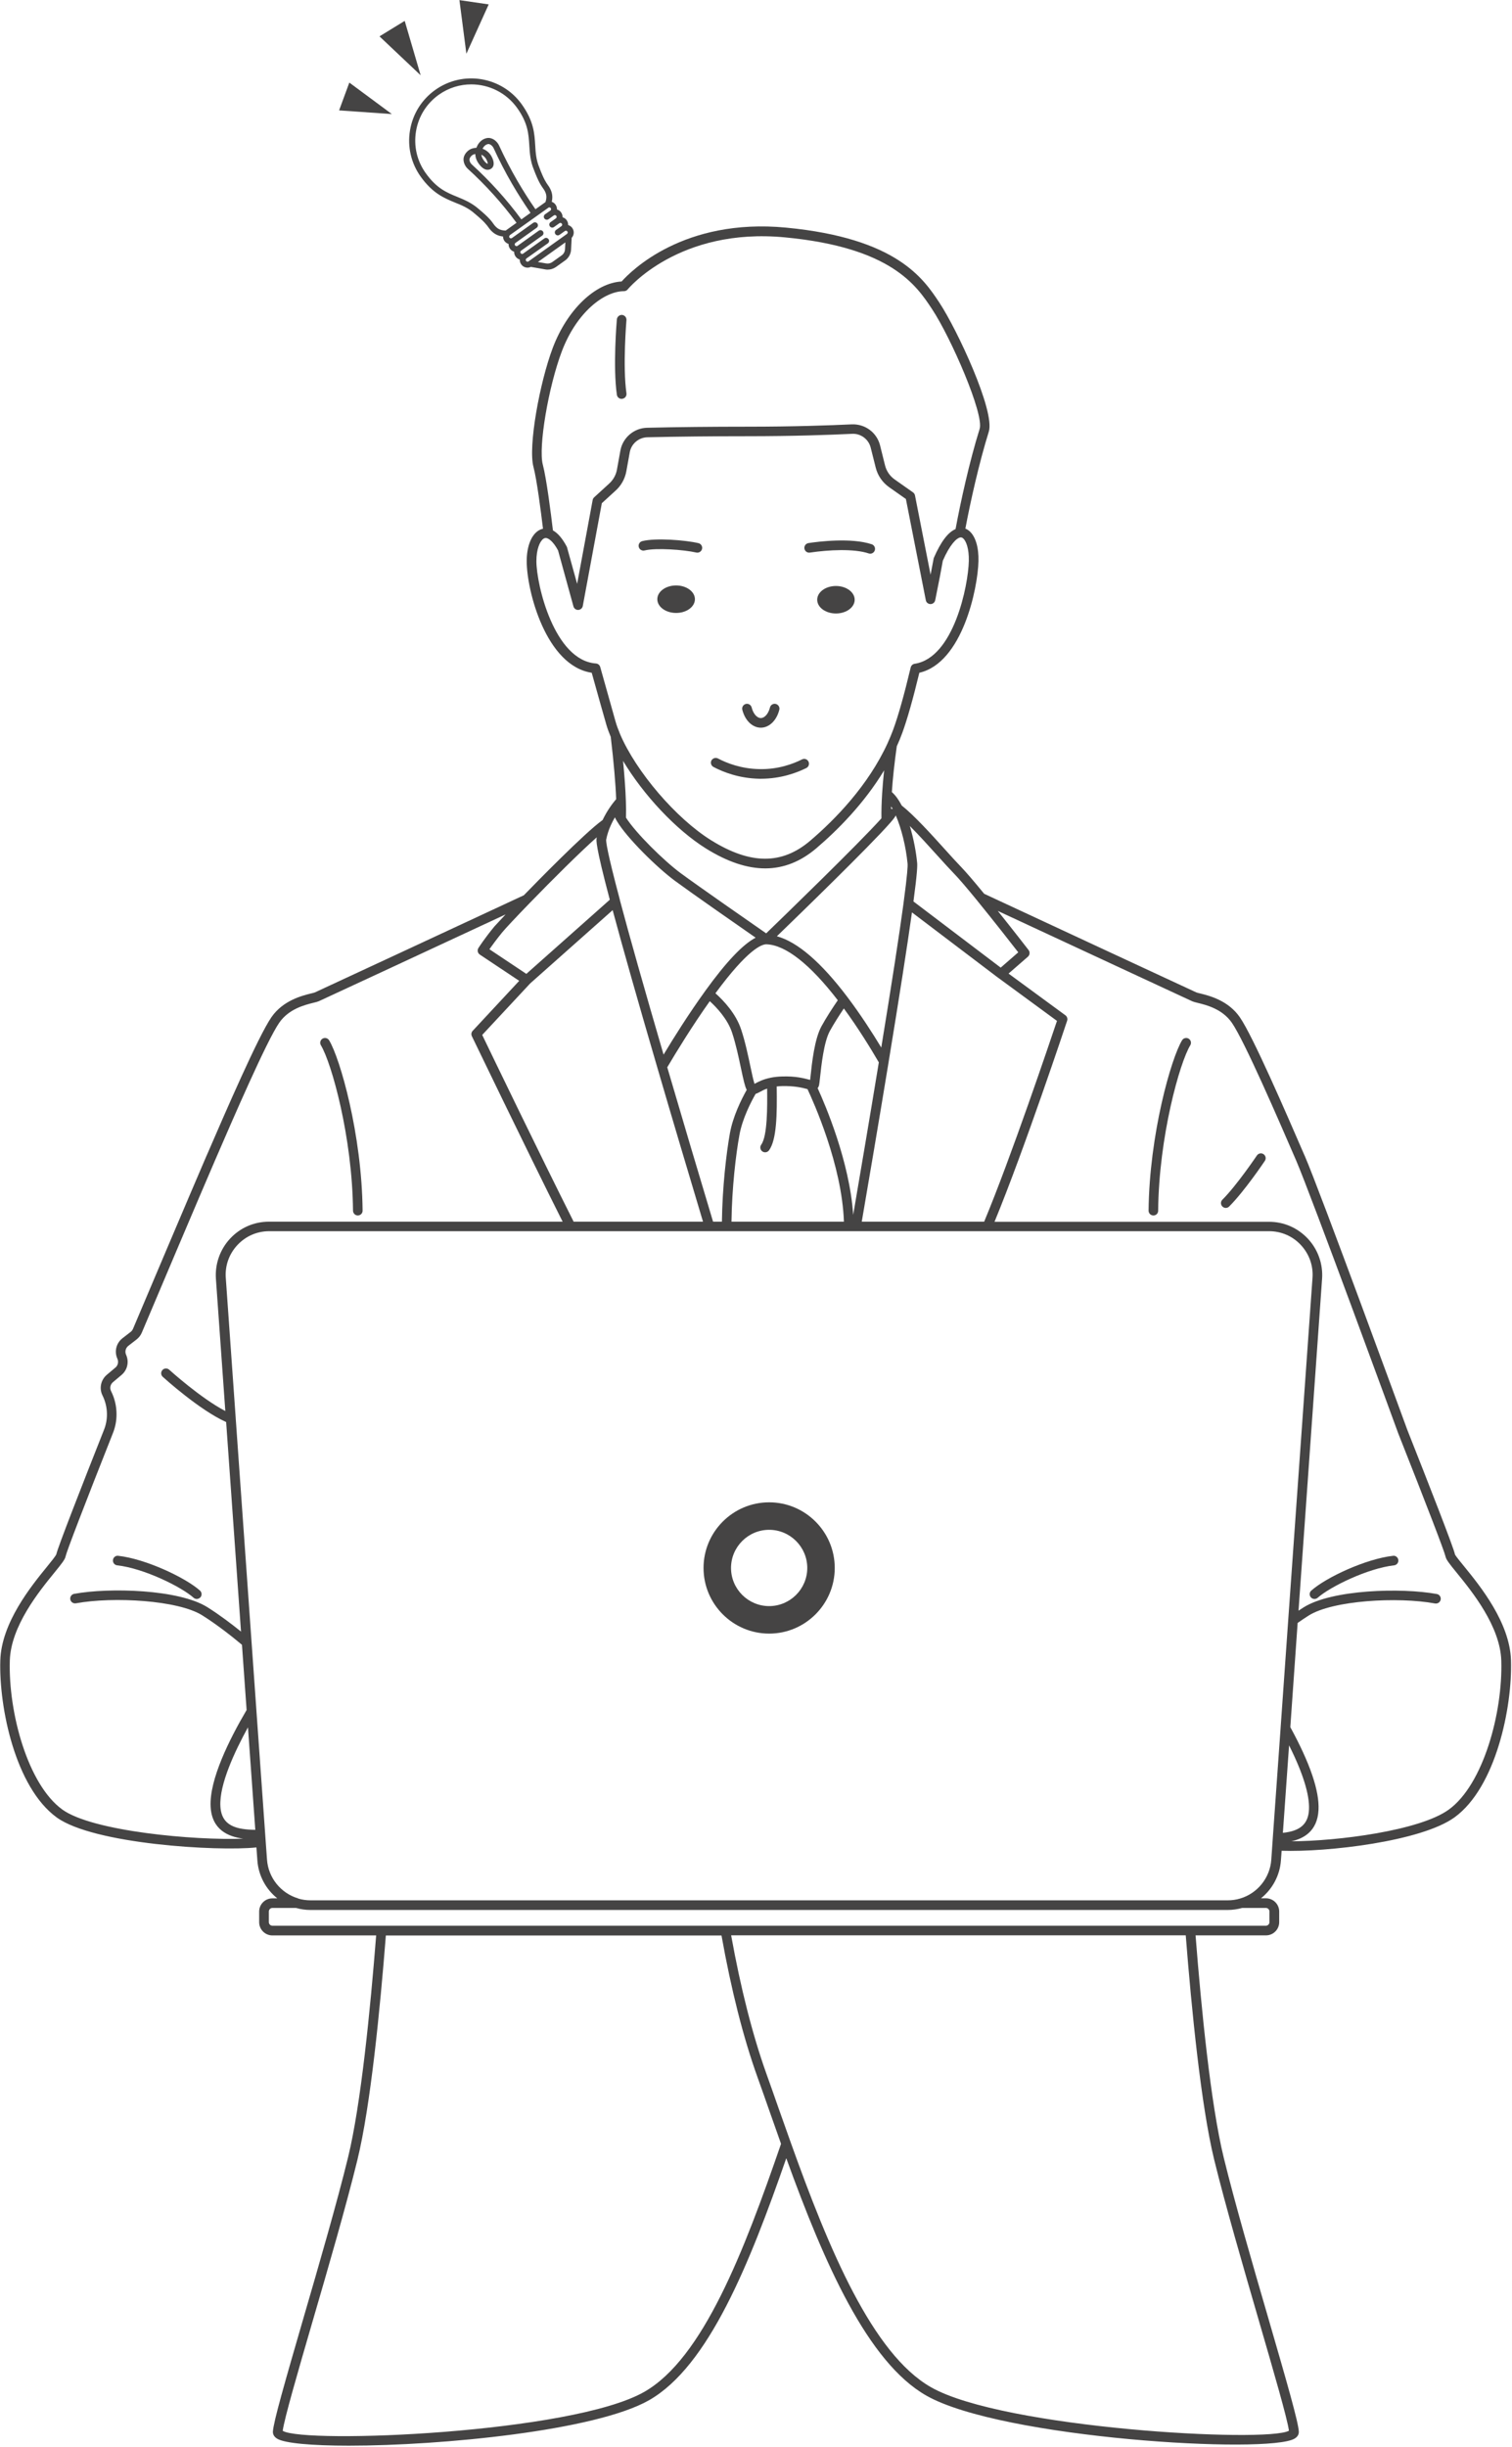 <?xml version="1.0" encoding="utf-8"?>
<!-- Generator: Adobe Illustrator 24.3.0, SVG Export Plug-In . SVG Version: 6.00 Build 0)  -->
<svg class="svg_flow_ico3" version="1.1" id="レイヤー_1" xmlns="http://www.w3.org/2000/svg" xmlns:xlink="http://www.w3.org/1999/xlink" x="0px"
	 y="0px" viewBox="0 0 254.2 411.2" style="enable-background:new 0 0 254.2 411.2;" xml:space="preserve">
<style type="text/css">
	.st0{fill:#454444;}
</style>
<g>
	<g>
		<g id="path_10_">
			<path class="st0" d="M58.64,410.97c-6.2,0-10.79-0.4-12.06-1.18c-0.64-0.4-0.71-0.9-0.7-1.17c0.09-1.65,2-8.28,5.1-18.96
				c2.66-9.14,5.67-19.5,7.53-27.11c2.18-8.91,3.76-25.03,4.73-37.32H45.79c-1.22,0-2.22-1-2.22-2.22v-1.79c0-1.23,1-2.22,2.22-2.22
				h0.83c-1.92-1.53-3.17-3.83-3.35-6.36l-0.16-2.2c-6.58,0.69-27.39-0.55-33.58-5.04c-6.94-5.04-9.72-18.46-9.48-26.38
				c0.19-6.33,5.17-12.46,7.85-15.75c0.69-0.85,1.47-1.81,1.57-2.09c0.18-1,4.46-11.94,8.02-20.93c0.33-0.83,0.49-1.7,0.49-2.59
				c0-1.09-0.26-2.18-0.74-3.15c-0.6-1.19-0.3-2.63,0.72-3.49l1.44-1.21c0.29-0.24,0.45-0.59,0.45-0.96c0-0.18-0.04-0.36-0.11-0.52
				c-0.56-1.22-0.2-2.64,0.86-3.46l1.37-1.06c0.17-0.13,0.3-0.31,0.39-0.51c1.43-3.38,9.75-23.04,12.33-29.01l0.14-0.31
				c3-6.94,8.59-19.86,10.81-23.06c1.95-2.81,5.13-3.6,6.65-3.98c0.3-0.07,0.53-0.12,0.66-0.18c0.66-0.29,26.46-12.29,35.12-16.32
				c1.94-2,10.26-10.52,13.24-12.64c0.79-1.67,1.78-2.93,2.28-3.51c-0.1-2.71-0.41-6.23-0.91-10.46c-0.31-0.74-0.57-1.45-0.76-2.12
				c-0.52-1.81-1.42-5-2.44-8.66c-7.67-1.15-10.93-13.76-10.93-18.75c0-2.32,0.68-4.21,1.83-5.04c0.28-0.21,0.59-0.34,0.91-0.41
				c-0.36-2.96-1.04-8.27-1.6-10.37c-0.93-3.47,1.05-14.24,3.25-20.05c2.42-6.38,7.13-10.89,11.57-11.13
				c1.59-1.78,10.45-10.69,27.65-9.05c18.6,1.78,23.09,8.56,25.77,12.61c2.96,4.47,9.39,18.22,8.31,21.67
				c-1.64,5.26-3.11,11.87-3.94,16.3c0.25,0.1,0.49,0.24,0.71,0.44c1,0.89,1.55,2.73,1.49,5.05c-0.11,4.51-2.67,17.06-9.94,18.73
				c-1.07,4.43-2.03,7.82-2.86,10.09c-0.28,0.77-0.59,1.52-0.93,2.26c-0.4,2.84-0.68,5.42-0.83,7.7c0.59,0.52,1.15,1.28,1.66,2.26
				c2.09,1.65,4.97,4.83,7.29,7.4c1.03,1.14,1.96,2.17,2.7,2.93c0.79,0.82,2.06,2.29,3.87,4.5c8.59,4,35,16.28,35.66,16.57
				c0.13,0.06,0.36,0.11,0.66,0.18c1.53,0.38,4.7,1.17,6.65,3.98c2.22,3.2,7.8,16.12,10.81,23.06l0.14,0.31
				c2.56,5.92,16.61,44.33,17.21,45.96c3.55,8.97,7.83,19.9,8.02,20.95c0.09,0.24,0.87,1.2,1.57,2.05
				c2.68,3.29,7.66,9.42,7.85,15.75c0.24,7.92-2.55,21.34-9.48,26.38c-5.61,4.07-21.49,5.88-29.08,5.62l-0.12,1.63l0,0
				c-0.18,2.53-1.44,4.83-3.35,6.36h0.84c1.22,0,2.22,1,2.22,2.22V323c0,1.22-0.99,2.22-2.22,2.22h-11.84
				c0.96,12.28,2.55,28.4,4.73,37.32c1.86,7.61,4.87,17.97,7.53,27.11c3.1,10.68,5.01,17.31,5.1,18.96
				c0.01,0.27-0.05,0.77-0.69,1.16c-4.3,2.67-49.25,0-61.93-7.21c-9.88-5.62-17.18-22.29-23.55-39.89
				c-6.15,17.68-13.06,34.96-23.08,40.67C100.1,408.46,74.25,410.97,58.64,410.97z M47.53,408.48c3.72,2.21,48.54,0.42,60.77-6.54
				c9.89-5.63,16.79-23.65,23.01-41.69c-0.67-1.89-1.33-3.74-1.96-5.55c-0.69-1.97-1.36-3.88-2.02-5.71
				c-2.36-6.59-4.39-14.58-6.03-23.75H64.87c-0.97,12.36-2.57,28.65-4.78,37.7c-1.87,7.65-4.88,18.03-7.55,27.18
				C50.1,398.5,47.79,406.46,47.53,408.48z M132.92,359.97c6.46,18.09,13.79,35.59,23.6,41.18c12.17,6.93,56.47,9.39,60.18,7.31
				c-0.27-2.03-2.58-9.97-5.02-18.37c-2.66-9.16-5.68-19.54-7.55-27.18c-2.21-9.05-3.81-25.34-4.78-37.7h-76.43
				c1.62,8.97,3.61,16.77,5.91,23.21c0.66,1.83,1.33,3.75,2.02,5.72C131.53,356.04,132.21,357.99,132.92,359.97
				C132.92,359.97,132.92,359.97,132.92,359.97z M200.11,323.6h12.71c0.33,0,0.6-0.27,0.6-0.6v-1.79c0-0.33-0.27-0.6-0.6-0.6h-3.98
				c-0.79,0.22-1.61,0.34-2.43,0.34H52.2c-0.82,0-1.64-0.11-2.43-0.34h-3.97c-0.33,0-0.6,0.27-0.6,0.6V323c0,0.33,0.27,0.6,0.6,0.6
				h18.32c0,0,0.01,0,0.01,0h57.82c0.01,0,0.02,0,0.03,0h78.12C200.1,323.6,200.11,323.6,200.11,323.6z M50.13,319.03
				c0.67,0.2,1.37,0.3,2.07,0.3h154.22c0.7,0,1.4-0.1,2.07-0.3c0.01,0,0.02-0.01,0.03-0.01c2.9-0.86,5-3.48,5.21-6.51l0.26-3.71
				c0-0.01,0-0.02,0-0.03l1.31-18.42c0-0.01,0-0.02,0-0.03l1.28-18.14c0,0,0-0.01,0-0.01l4.08-57.43c0.15-2.05-0.55-4.01-1.95-5.52
				c-1.4-1.51-3.31-2.33-5.36-2.33h-47.33c-0.01,0-0.02,0-0.03,0h-22.05c-0.01,0-0.02,0-0.03,0h-21.74c0,0,0,0,0,0c0,0,0,0,0,0
				h-2.87c-0.01,0-0.02,0-0.03,0h-23.3c-0.01,0-0.02,0-0.03,0H45.27c-2.06,0-3.96,0.83-5.36,2.33c-1.4,1.51-2.1,3.46-1.95,5.52
				l1.67,23.59c0,0.01,0,0.02,0,0.03l3.48,49.1c0,0.01,0,0.01,0,0.02l1.56,21.94c0,0.01,0,0.01,0,0.02l0.22,3.05
				c0.21,3.03,2.31,5.64,5.21,6.51C50.11,319.02,50.12,319.03,50.13,319.03z M214.54,312.57h0.02H214.54z M216.93,290.23
				c3.31,6.05,4.91,10.73,4.74,13.92c-0.18,3.6-2.56,4.83-4.56,5.26c7.73-0.02,21.59-1.78,26.47-5.33
				c5.79-4.2,9.08-16.26,8.82-25.02c-0.18-5.78-4.93-11.63-7.49-14.77c-1.28-1.57-1.8-2.23-1.9-2.78
				c-0.15-0.75-3.19-8.67-7.94-20.66c-0.15-0.42-14.64-40.02-17.18-45.89l-0.14-0.32c-2.77-6.4-8.52-19.71-10.65-22.78
				c-1.6-2.31-4.28-2.98-5.72-3.33c-0.42-0.1-0.74-0.19-0.93-0.27c-0.63-0.28-23.08-10.72-32.7-15.19c2.69,3.36,5.15,6.54,5.18,6.58
				c0.26,0.34,0.21,0.82-0.11,1.11l-3.26,2.84l9.56,7.01c0.28,0.21,0.4,0.57,0.29,0.91c-0.07,0.22-7.23,21.75-12.21,33.79h46.14
				c2.51,0,4.83,1.01,6.55,2.85c1.69,1.81,2.56,4.27,2.38,6.74l-3.96,55.76c0.29-0.19,0.57-0.38,0.86-0.56
				c4.78-3,16.45-3.33,22.39-2.24c0.44,0.08,0.73,0.5,0.65,0.94c-0.08,0.44-0.51,0.72-0.94,0.65c-6.32-1.16-17.2-0.52-21.24,2.02
				c-0.63,0.4-1.26,0.82-1.87,1.25L216.93,290.23z M85,153.66c-10.06,4.68-30.79,14.32-31.39,14.58c-0.18,0.08-0.5,0.17-0.93,0.27
				c-1.44,0.36-4.11,1.02-5.72,3.33c-2.13,3.06-7.88,16.38-10.65,22.78l-0.14,0.32c-2.58,5.96-10.9,25.61-12.33,29
				c-0.19,0.45-0.5,0.85-0.89,1.15l-1.37,1.06c-0.46,0.36-0.62,0.98-0.38,1.51c0.17,0.38,0.26,0.78,0.26,1.19
				c0,0.85-0.37,1.65-1.03,2.2l-1.44,1.21c-0.45,0.38-0.58,1-0.31,1.52c0.6,1.19,0.91,2.53,0.91,3.87c0,1.09-0.2,2.16-0.61,3.18
				c-4.75,11.99-7.79,19.91-7.94,20.66c-0.1,0.55-0.62,1.21-1.9,2.78c-2.56,3.14-7.32,8.99-7.49,14.78
				c-0.26,8.76,3.03,20.82,8.82,25.02c5.07,3.68,22.33,5.22,30.41,4.9c-2.53-0.34-5.27-1.49-5.47-5.39
				c-0.23-4.51,3.13-11.27,6.05-16.23l-0.78-10.96c-1.71-1.43-4.17-3.37-6.68-4.95c-4.04-2.54-14.92-3.17-21.24-2.02
				c-0.44,0.07-0.86-0.21-0.94-0.65c-0.08-0.44,0.21-0.86,0.65-0.94c5.94-1.09,17.61-0.76,22.39,2.24c2.04,1.28,4.04,2.8,5.66,4.1
				l-2.5-35.21c-4.5-2.02-10.4-7.37-10.66-7.6c-0.33-0.3-0.35-0.81-0.05-1.14c0.3-0.33,0.81-0.35,1.14-0.05
				c0.06,0.05,5.28,4.78,9.43,6.94l-1.58-22.23c-0.17-2.47,0.69-4.92,2.38-6.74c1.71-1.84,4.04-2.85,6.55-2.85h49.36
				c-6.36-12.67-15.16-30.99-15.26-31.17c-0.14-0.3-0.09-0.66,0.14-0.9l7.82-8.4l-6.62-4.41c-0.36-0.24-0.47-0.73-0.24-1.1
				c0.04-0.06,0.96-1.53,2.71-3.65C83.48,155.3,84.12,154.6,85,153.66z M216.72,293.29l-1.04,14.7c2.94-0.3,4.27-1.5,4.39-3.92
				C220.19,301.61,219.04,297.91,216.72,293.29z M41.69,290.26c-2.22,4.03-4.83,9.6-4.64,13.24c0.17,3.41,2.8,3.93,5.87,3.99
				L41.69,290.26z M144.88,205.29h20.58c4.51-10.8,11.05-30.21,12.24-33.74l-9.9-7.26c0,0,0,0-0.01,0c0,0,0,0,0,0c0,0,0,0,0,0
				s0,0,0,0l-14.47-10.97c-0.8,5.71-2.12,14.16-3.93,25.17c0,0,0,0.01,0,0.01C147.71,188.73,145.97,198.95,144.88,205.29z
				 M122.98,205.29h18.9c-0.32-9.54-5.16-20.22-6.12-22.27l-0.07-0.02c-0.78-0.21-2.06-0.53-4.15-0.5
				c-0.33,0.01-0.66,0.04-0.96,0.07c0.07,4.64,0.01,8.94-1.29,10.73c-0.26,0.36-0.77,0.44-1.13,0.18c-0.36-0.26-0.44-0.77-0.18-1.13
				c1.05-1.44,1.03-6.4,0.99-9.42c-0.53,0.18-0.91,0.39-1.22,0.56c-0.24,0.13-0.47,0.25-0.72,0.33c-0.78,1.37-2.23,4.17-2.72,6.92
				C123.72,193.96,123.05,199.61,122.98,205.29z M119.88,205.29h1.49c0.07-5.78,0.75-11.55,1.34-14.84
				c0.51-2.84,1.89-5.63,2.83-7.31c-0.31-0.57-0.54-1.65-0.96-3.6c-0.38-1.8-0.85-4.04-1.5-6.01c-0.75-2.27-2.56-4.21-3.75-5.29
				c-2.97,4.18-5.67,8.61-7.15,11.11C114.72,188.03,117.42,197.09,119.88,205.29z M96.44,205.29h21.75
				c-2.45-8.18-5.14-17.2-7.66-25.83c-3.3-11.28-5.83-20.19-7.53-26.52l-13.86,12.31l-8.07,8.66
				C82.56,177,90.64,193.76,96.44,205.29z M137.46,182.85c1.33,2.9,5.38,12.38,5.98,21.29c1.08-6.32,2.72-15.94,4.31-25.62
				c-1.41-2.42-3.5-5.81-5.88-9.06c-0.8,1.19-1.7,2.6-2.36,3.8c-1.01,1.85-1.43,5.85-1.64,7.77c-0.07,0.68-0.13,1.16-0.17,1.34
				C137.67,182.49,137.6,182.68,137.46,182.85z M120.28,166.91c1.43,1.28,3.46,3.45,4.33,6.11c0.68,2.05,1.16,4.35,1.55,6.19
				c0.23,1.11,0.5,2.35,0.69,2.92c0.04-0.02,0.07-0.04,0.11-0.06c0.53-0.28,1.32-0.71,2.61-0.97c0.01,0,0.02,0,0.03-0.01
				c0.57-0.11,1.2-0.18,1.87-0.2c2.3-0.08,3.76,0.32,4.62,0.55l0.11,0.03c0.02-0.17,0.04-0.38,0.07-0.62
				c0.23-2.18,0.66-6.24,1.83-8.38c0.77-1.41,1.86-3.09,2.75-4.39c-4.65-6.04-8.78-9.29-11.98-9.4c-0.01,0-0.03,0-0.04,0
				C128.04,158.68,125.7,159.54,120.28,166.91z M104.22,151.27c1.61,6.06,4.08,14.78,7.34,25.95c1.67-2.78,4.23-6.86,6.97-10.65
				c0-0.01,0.01-0.01,0.01-0.02c3.54-4.9,6.34-7.86,8.5-8.98c-3.17-2.2-10.86-7.56-13.56-9.55c-3.06-2.26-8.08-7.22-9.74-10
				c-0.01-0.01-0.01-0.02-0.02-0.03c-0.14-0.23-0.25-0.44-0.34-0.64c-0.24,0.4-0.47,0.84-0.68,1.31c0,0.01-0.01,0.01-0.01,0.02
				c-0.37,0.82-0.63,1.63-0.78,2.43c-0.03,0.3,0.12,1.91,2.31,10.12C104.22,151.25,104.22,151.26,104.22,151.27z M142.5,167.59
				c2.18,2.89,4.16,5.96,5.66,8.44c1.77-10.81,3.03-18.97,3.75-24.29c0-0.01,0-0.02,0-0.03c0.66-4.9,0.71-6.23,0.67-6.6
				c-0.27-2.82-1.03-5.89-1.98-8.09c-0.01,0.01-0.01,0.03-0.02,0.04c-0.09,0.18-0.27,0.48-0.98,1.28
				c-3.37,3.84-15.19,15.32-18.99,18.99c3.46,0.95,7.44,4.37,11.86,10.22C142.48,167.57,142.49,167.58,142.5,167.59z M82.28,159.51
				l6.21,4.14l14.03-12.46c-2.44-9.2-2.28-9.99-2.21-10.38c0.01-0.04,0.01-0.07,0.02-0.11c-2.89,2.56-7.5,7.16-11.2,10.97
				c-0.01,0.01-0.02,0.02-0.03,0.03c-2.31,2.38-4.14,4.33-4.68,4.99C83.44,157.9,82.71,158.9,82.28,159.51z M153.57,151.48
				l14.67,11.12l2.95-2.57c-1.14-1.47-4.19-5.37-6.86-8.64c-0.01-0.01-0.01-0.02-0.02-0.03c-1.84-2.25-3.11-3.73-3.89-4.53
				c-0.75-0.77-1.7-1.82-2.74-2.97c-1.47-1.63-3.17-3.51-4.72-5.06c0.67,2.2,1.07,4.5,1.23,6.17
				C154.24,145.45,154.22,146.65,153.57,151.48z M105.24,137.39c1.65,2.6,6.35,7.23,9.2,9.34c2.97,2.19,12.05,8.5,14.37,10.11
				c2.65-2.56,15.57-15.07,19.38-19.33c-0.02-1.23,0.02-2.59,0.11-4.07c0-0.01,0-0.02,0-0.03c0.08-1.23,0.19-2.55,0.34-3.96
				c-3.39,5.62-7.89,10.1-11.37,13.07c-5.3,4.52-11.38,4.54-18.57,0.07c-5.06-3.15-10.53-9.02-13.95-14.73
				c0.25,2.6,0.41,4.84,0.47,6.7c0,0,0,0.01,0,0.01C105.26,135.59,105.27,136.54,105.24,137.39z M104.23,123.32
				c2.71,6.37,9.44,14.22,15.33,17.88c6.61,4.11,11.9,4.13,16.66,0.07c4.13-3.52,9.74-9.23,13.03-16.44
				c0.01-0.02,0.02-0.03,0.02-0.05c0.33-0.72,0.63-1.46,0.91-2.21c0.84-2.29,1.83-5.8,2.93-10.42c0.08-0.32,0.34-0.56,0.67-0.61
				c6.57-0.99,9.01-13.18,9.1-17.27c0.05-2.14-0.48-3.38-0.95-3.8c-0.19-0.17-0.35-0.17-0.45-0.16c-0.01,0-0.02,0-0.03,0
				c-0.64,0.11-1.75,1.19-2.94,3.91c-0.19,1.12-0.66,3.6-1.28,6.64c-0.08,0.38-0.41,0.65-0.79,0.65c0,0,0,0,0,0
				c-0.39,0-0.72-0.27-0.79-0.65l-3.35-17.01l-2.8-1.97c-1.14-0.8-1.95-1.98-2.28-3.33l-0.84-3.34c-0.35-1.41-1.68-2.39-3.12-2.31
				c-3.74,0.18-9.82,0.4-17.6,0.4c-6.02,0-11.69,0.06-16.84,0.18c-1.44,0.04-2.68,1.09-2.94,2.51l-0.58,3.21
				c-0.23,1.28-0.9,2.46-1.88,3.31l-2.24,2.05l-3.2,17.27c-0.07,0.37-0.38,0.64-0.76,0.66c-0.38,0.02-0.71-0.23-0.81-0.59
				l-2.59-9.41c-0.82-1.52-1.53-1.94-1.83-2.04c-0.02-0.01-0.04-0.01-0.06-0.02c-0.21-0.06-0.4-0.02-0.59,0.12
				c-0.58,0.42-1.16,1.74-1.16,3.74c0,3.97,3.01,16.7,10.01,17.2c0.34,0.03,0.63,0.26,0.72,0.59c1.08,3.87,2.04,7.28,2.58,9.18
				c0.18,0.63,0.43,1.31,0.73,2.02C104.22,123.3,104.23,123.31,104.23,123.32z M149.86,135.92c0.07,0,0.15,0.01,0.22,0.03
				c-0.08-0.16-0.17-0.3-0.26-0.44c0,0.14-0.01,0.28-0.01,0.41C149.83,135.92,149.84,135.92,149.86,135.92z M92.96,89.13
				c0.84,0.46,1.62,1.39,2.35,2.78l1.72,6.2l2.61-14.09c0.03-0.17,0.12-0.33,0.25-0.45l2.46-2.25c0.72-0.63,1.2-1.47,1.37-2.39
				l0.58-3.21c0.39-2.17,2.28-3.79,4.49-3.84c5.16-0.12,10.84-0.18,16.88-0.18c7.74,0,13.8-0.22,17.52-0.39
				c2.24-0.1,4.23,1.37,4.77,3.54l0.83,3.34c0.24,0.97,0.82,1.82,1.64,2.39l3.07,2.16c0.17,0.12,0.29,0.3,0.33,0.51l2.62,13.32
				c0.23-1.17,0.41-2.13,0.53-2.78c1.19-2.76,2.41-4.36,3.67-4.88c0.83-4.48,2.34-11.38,4.05-16.84c0.77-2.46-4.8-15.29-8.01-20.14
				c-2.62-3.96-6.85-10.34-24.68-12.04c-17.82-1.72-26.4,8.64-26.48,8.74c-0.15,0.19-0.39,0.3-0.63,0.3
				c-3.28,0-7.92,3.47-10.44,10.1c-2.27,5.99-3.98,16.14-3.2,19.05C91.87,80.37,92.62,86.26,92.96,89.13z M220.99,268.69
				c-0.22,0-0.44-0.09-0.6-0.27c-0.3-0.33-0.27-0.84,0.07-1.14c2.51-2.23,9.2-5.34,13.74-5.84c0.44-0.07,0.84,0.27,0.89,0.71
				c0.05,0.44-0.27,0.84-0.71,0.89c-4.45,0.5-10.76,3.6-12.84,5.44C221.38,268.62,221.18,268.69,220.99,268.69z M33.08,268.69
				c-0.19,0-0.38-0.07-0.54-0.21c-2.08-1.85-8.39-4.95-12.84-5.44c-0.44-0.05-0.76-0.45-0.71-0.89c0.05-0.45,0.46-0.78,0.89-0.71
				c4.54,0.5,11.22,3.61,13.74,5.84c0.33,0.3,0.36,0.81,0.07,1.14C33.52,268.59,33.3,268.69,33.08,268.69z M193.91,204.25
				C193.91,204.25,193.91,204.25,193.91,204.25c-0.46-0.01-0.81-0.37-0.81-0.82c0.13-12.74,3.79-25.59,5.63-28.62
				c0.23-0.38,0.73-0.5,1.11-0.27c0.38,0.23,0.5,0.73,0.27,1.11c-1.77,2.9-5.28,15.35-5.4,27.8
				C194.72,203.89,194.36,204.25,193.91,204.25z M60.16,204.25c-0.44,0-0.8-0.36-0.81-0.8c-0.12-12.45-3.63-24.89-5.4-27.8
				c-0.23-0.38-0.11-0.88,0.27-1.11c0.38-0.23,0.88-0.11,1.11,0.27c1.85,3.03,5.51,15.88,5.63,28.62
				C60.97,203.88,60.61,204.24,60.16,204.25C60.16,204.25,60.16,204.25,60.16,204.25z M206.08,202.98c-0.21,0-0.41-0.08-0.57-0.24
				c-0.32-0.32-0.32-0.83,0-1.14c2.46-2.46,5.76-7.38,5.8-7.43c0.25-0.37,0.75-0.47,1.12-0.22c0.37,0.25,0.47,0.75,0.22,1.12
				c-0.14,0.21-3.43,5.1-6,7.67C206.5,202.9,206.29,202.98,206.08,202.98z M104.51,67.03c-0.4,0-0.74-0.29-0.8-0.69
				c-0.68-4.72-0.03-12.36,0-12.68c0.04-0.44,0.45-0.77,0.87-0.74c0.45,0.04,0.77,0.43,0.74,0.87c-0.01,0.08-0.65,7.77,0,12.31
				c0.06,0.44-0.24,0.85-0.69,0.91C104.59,67.03,104.55,67.03,104.51,67.03z"/>
		</g>
		<g id="face_5_">
			<g>
				<path class="st0" d="M117.24,92.87c-0.06,0-0.12-0.01-0.18-0.02c-2.07-0.48-6.78-0.82-8.69-0.35c-0.44,0.11-0.87-0.16-0.98-0.59
					c-0.11-0.43,0.15-0.87,0.59-0.98c2.22-0.56,7.18-0.19,9.44,0.34c0.44,0.1,0.71,0.54,0.61,0.97
					C117.94,92.61,117.61,92.87,117.24,92.87z"/>
			</g>
			<g>
				<path class="st0" d="M146.31,93.04c-0.08,0-0.17-0.01-0.26-0.04c-2.47-0.83-6.73-0.61-9.89-0.14c-0.45,0.07-0.85-0.24-0.92-0.68
					c-0.07-0.44,0.24-0.85,0.68-0.92c1.62-0.25,7.19-0.95,10.64,0.2c0.42,0.14,0.65,0.6,0.51,1.02
					C146.96,92.82,146.65,93.04,146.31,93.04z"/>
			</g>
			<g>
				<path class="st0" d="M116.83,100.69c0,1.28-1.41,2.31-3.16,2.31s-3.16-1.03-3.16-2.31c0-1.28,1.41-2.31,3.16-2.31
					S116.83,99.42,116.83,100.69z"/>
			</g>
			<g>
				<path class="st0" d="M143.69,100.78c0,1.28-1.41,2.31-3.15,2.31c-1.74,0-3.15-1.03-3.15-2.31c0-1.28,1.41-2.31,3.15-2.31
					C142.28,98.47,143.69,99.51,143.69,100.78z"/>
			</g>
			<g>
				<path class="st0" d="M127.91,122.28c-1.41,0-2.66-1.21-3.11-3.01c-0.11-0.43,0.16-0.87,0.59-0.98c0.43-0.11,0.87,0.16,0.98,0.59
					c0.26,1.05,0.89,1.78,1.54,1.78c0.65,0,1.28-0.73,1.54-1.78c0.11-0.43,0.55-0.7,0.98-0.59c0.43,0.11,0.7,0.55,0.59,0.98
					C130.57,121.07,129.32,122.28,127.91,122.28z"/>
			</g>
			<g>
				<path class="st0" d="M127.93,130.86c-0.09,0-0.17,0-0.26,0c-3.39-0.06-6.07-1.11-7.72-1.98c-0.39-0.21-0.55-0.7-0.34-1.09
					c0.21-0.39,0.7-0.54,1.09-0.34c1.5,0.79,3.92,1.74,6.99,1.79c3.11,0.07,5.61-0.86,7.15-1.63c0.4-0.2,0.88-0.04,1.08,0.36
					c0.2,0.4,0.04,0.89-0.36,1.09C133.91,129.88,131.25,130.86,127.93,130.86z"/>
			</g>
		</g>
		<g id="logo_2_">
			<path class="st0" d="M129.31,274.51c-6.08,0-11.03-4.95-11.03-11.03c0-6.08,4.95-11.03,11.03-11.03
				c6.08,0,11.03,4.95,11.03,11.03C140.34,269.56,135.39,274.51,129.31,274.51z M129.31,257.07c-3.53,0-6.41,2.88-6.41,6.41
				s2.88,6.41,6.41,6.41c3.53,0,6.41-2.88,6.41-6.41S132.84,257.07,129.31,257.07z"/>
		</g>
	</g>
	<g id="bulb-path_1_">
		<path class="st0" d="M92.07,45.31c-0.14,0-0.27-0.01-0.41-0.04l-2.41-0.42c-0.24,0.11-0.51,0.16-0.77,0.11
			c-0.35-0.06-0.65-0.24-0.85-0.53c-0.18-0.25-0.26-0.54-0.25-0.82c-0.28-0.08-0.52-0.25-0.69-0.49c-0.18-0.25-0.26-0.53-0.25-0.82
			c-0.28-0.08-0.52-0.25-0.69-0.49c-0.18-0.25-0.26-0.53-0.25-0.82c-0.27-0.08-0.51-0.25-0.69-0.49c-0.16-0.23-0.24-0.5-0.24-0.76
			c-0.7-0.07-1.4-0.32-2.07-1.05c-0.14-0.15-0.25-0.3-0.37-0.47c-0.3-0.42-0.72-0.99-2.27-2.28c-1.09-0.98-2.19-1.43-3.36-1.9
			c-1.85-0.76-3.76-1.55-5.77-4.35c-1.62-2.27-2.26-5.03-1.8-7.79c0.46-2.75,1.96-5.16,4.23-6.78c4.69-3.35,11.23-2.26,14.57,2.43
			c2,2.81,2.13,4.87,2.25,6.87c0.07,1.26,0.15,2.44,0.71,3.78c0.72,1.91,1.13,2.49,1.43,2.91c0.12,0.17,0.22,0.32,0.32,0.5
			c0.48,0.87,0.48,1.62,0.32,2.3c0.25,0.09,0.47,0.25,0.63,0.47c0.18,0.25,0.26,0.54,0.25,0.82c0.28,0.08,0.52,0.25,0.69,0.49
			c0.17,0.24,0.26,0.53,0.25,0.82c0.28,0.08,0.52,0.25,0.69,0.49c0.17,0.25,0.26,0.53,0.25,0.82c0.28,0.08,0.52,0.25,0.69,0.49
			c0.21,0.29,0.29,0.64,0.23,0.98c-0.04,0.26-0.16,0.49-0.33,0.67l-0.1,1.99c-0.04,0.72-0.4,1.38-0.98,1.8l-1.58,1.13
			C93.04,45.16,92.56,45.31,92.07,45.31z M90.43,44.03l1.4,0.24c0.36,0.06,0.72-0.02,1.02-0.23l1.58-1.13
			c0.34-0.24,0.54-0.62,0.56-1.03l0.06-1.15L90.43,44.03z M88.51,43.43c-0.13,0.09-0.16,0.28-0.07,0.41
			c0.05,0.07,0.12,0.12,0.2,0.13c0.08,0.02,0.16,0,0.22-0.05l6.46-4.61c0,0,0,0,0,0c0.06-0.05,0.1-0.11,0.12-0.19
			c0.01-0.08,0-0.16-0.05-0.22c-0.05-0.07-0.12-0.11-0.2-0.13c-0.08-0.01-0.16,0.01-0.22,0.05c0,0,0,0,0,0l-0.9,0.64
			c-0.23,0.17-0.54,0.11-0.7-0.12c-0.16-0.23-0.11-0.54,0.12-0.7l0.9-0.64c0,0,0,0,0,0c0.06-0.05,0.1-0.11,0.12-0.19
			c0.01-0.08,0-0.16-0.05-0.22c-0.05-0.07-0.12-0.12-0.2-0.13c-0.08-0.02-0.16,0-0.22,0.05c0,0,0,0,0,0l-0.9,0.64
			c-0.23,0.17-0.54,0.11-0.7-0.12c-0.16-0.23-0.11-0.54,0.12-0.7l0.9-0.64c0,0,0,0,0,0c0.06-0.05,0.11-0.11,0.12-0.19
			c0.01-0.05,0.01-0.13-0.05-0.22c-0.05-0.08-0.12-0.12-0.2-0.13c-0.08-0.02-0.16,0-0.22,0.05c0,0,0,0,0,0l-0.88,0.63
			c-0.23,0.17-0.54,0.11-0.71-0.12c-0.16-0.23-0.11-0.54,0.12-0.7l0.89-0.63c0,0,0,0,0,0c0.13-0.09,0.16-0.28,0.07-0.41
			c-0.08-0.11-0.21-0.15-0.33-0.12c0,0,0,0,0,0l-6.55,4.66c-0.14,0.17-0.14,0.31-0.07,0.41c0.1,0.14,0.29,0.17,0.42,0.08l0,0
			l3.57-2.55c0.23-0.17,0.54-0.11,0.71,0.12c0.16,0.23,0.11,0.54-0.12,0.7l-3.57,2.55c0,0,0,0,0,0c-0.06,0.05-0.11,0.11-0.12,0.19
			c-0.01,0.08,0,0.16,0.05,0.22c0.05,0.07,0.12,0.11,0.2,0.13c0.07,0.01,0.16-0.01,0.22-0.05h0l3.56-2.54
			c0.23-0.17,0.54-0.11,0.71,0.12c0.16,0.23,0.11,0.54-0.12,0.7l-3.56,2.54c0,0,0,0,0,0c-0.06,0.05-0.11,0.11-0.12,0.19
			c-0.01,0.08,0.01,0.16,0.05,0.22c0.05,0.07,0.12,0.11,0.2,0.13c0.05,0.01,0.14,0.01,0.22-0.05c0,0,0,0,0,0l3.56-2.55
			c0.23-0.17,0.54-0.11,0.71,0.12c0.16,0.23,0.11,0.54-0.12,0.7L88.51,43.43C88.51,43.43,88.51,43.43,88.51,43.43z M79.23,14.18
			c-1.9,0-3.81,0.57-5.47,1.75c-2.05,1.47-3.41,3.64-3.82,6.13c-0.41,2.49,0.16,4.98,1.63,7.03c1.83,2.57,3.53,3.27,5.33,4
			c1.19,0.49,2.42,1,3.63,2.07c1.64,1.36,2.1,1.99,2.43,2.46c0.1,0.14,0.18,0.25,0.3,0.38c0.53,0.58,1.08,0.73,1.77,0.74
			c0.03-0.03,0.07-0.06,0.1-0.08l1.71-1.22c-2.43-3.29-5.19-6.35-8.22-9.1c-0.12-0.11-0.21-0.22-0.29-0.34
			c-0.24-0.34-0.38-0.73-0.4-1.12c-0.01-0.17,0.01-0.34,0.05-0.49c0.18-0.64,0.75-1.23,1.39-1.43c0.24-0.07,0.48-0.12,0.73-0.13
			c0.04-0.1,0.08-0.2,0.13-0.31c0.33-0.68,0.89-1.15,1.54-1.3c0.33-0.08,0.66-0.05,1,0.1c0.46,0.2,0.86,0.59,1.11,1.08
			c0.94,2.04,1.98,4.05,3.1,5.98c0.94,1.62,1.96,3.23,3.04,4.78l1.57-1.12c0.03-0.03,0.07-0.05,0.11-0.07
			c0.21-0.65,0.25-1.22-0.13-1.91c-0.08-0.15-0.16-0.26-0.26-0.4c-0.33-0.47-0.78-1.1-1.54-3.11c-0.62-1.47-0.7-2.81-0.78-4.09
			c-0.12-1.94-0.22-3.77-2.06-6.34C85.08,15.55,82.17,14.18,79.23,14.18z M79.91,25.88c-0.08,0.01-0.16,0.03-0.24,0.06
			c-0.32,0.1-0.64,0.43-0.72,0.74c-0.01,0.05-0.02,0.11-0.02,0.18c0.01,0.19,0.08,0.39,0.21,0.57c0.05,0.07,0.1,0.13,0.16,0.19
			c3.07,2.79,5.88,5.9,8.35,9.25l1.54-1.1c-1.09-1.58-2.13-3.21-3.09-4.86c-1.14-1.96-2.19-3.99-3.13-6.05
			c-0.14-0.27-0.36-0.49-0.61-0.6c-0.13-0.06-0.24-0.07-0.36-0.04c-0.35,0.08-0.67,0.36-0.86,0.76c0,0.01-0.01,0.01-0.01,0.02
			c0.63,0.22,1.18,0.68,1.51,1.29c0.49,0.9,0.48,1.67-0.04,2.04c-0.28,0.2-1.02,0.53-1.94-0.6C80.16,27.12,79.92,26.51,79.91,25.88z
			 M80.93,26c0.04,0.36,0.2,0.71,0.51,1.09c0.24,0.29,0.5,0.47,0.57,0.41c0-0.05-0.06-0.37-0.25-0.73
			C81.56,26.42,81.27,26.15,80.93,26z"/>
	</g>
	<g>
		<polygon class="st0" points="65.88,19.17 57.01,18.55 58.73,13.88 		"/>
	</g>
	<g>
		<polygon class="st0" points="70.72,12.65 63.8,6.11 68.04,3.51 		"/>
	</g>
	<g>
		<polygon class="st0" points="78.41,9.03 77.24,0.02 82.16,0.74 		"/>
	</g>
</g>
</svg>
